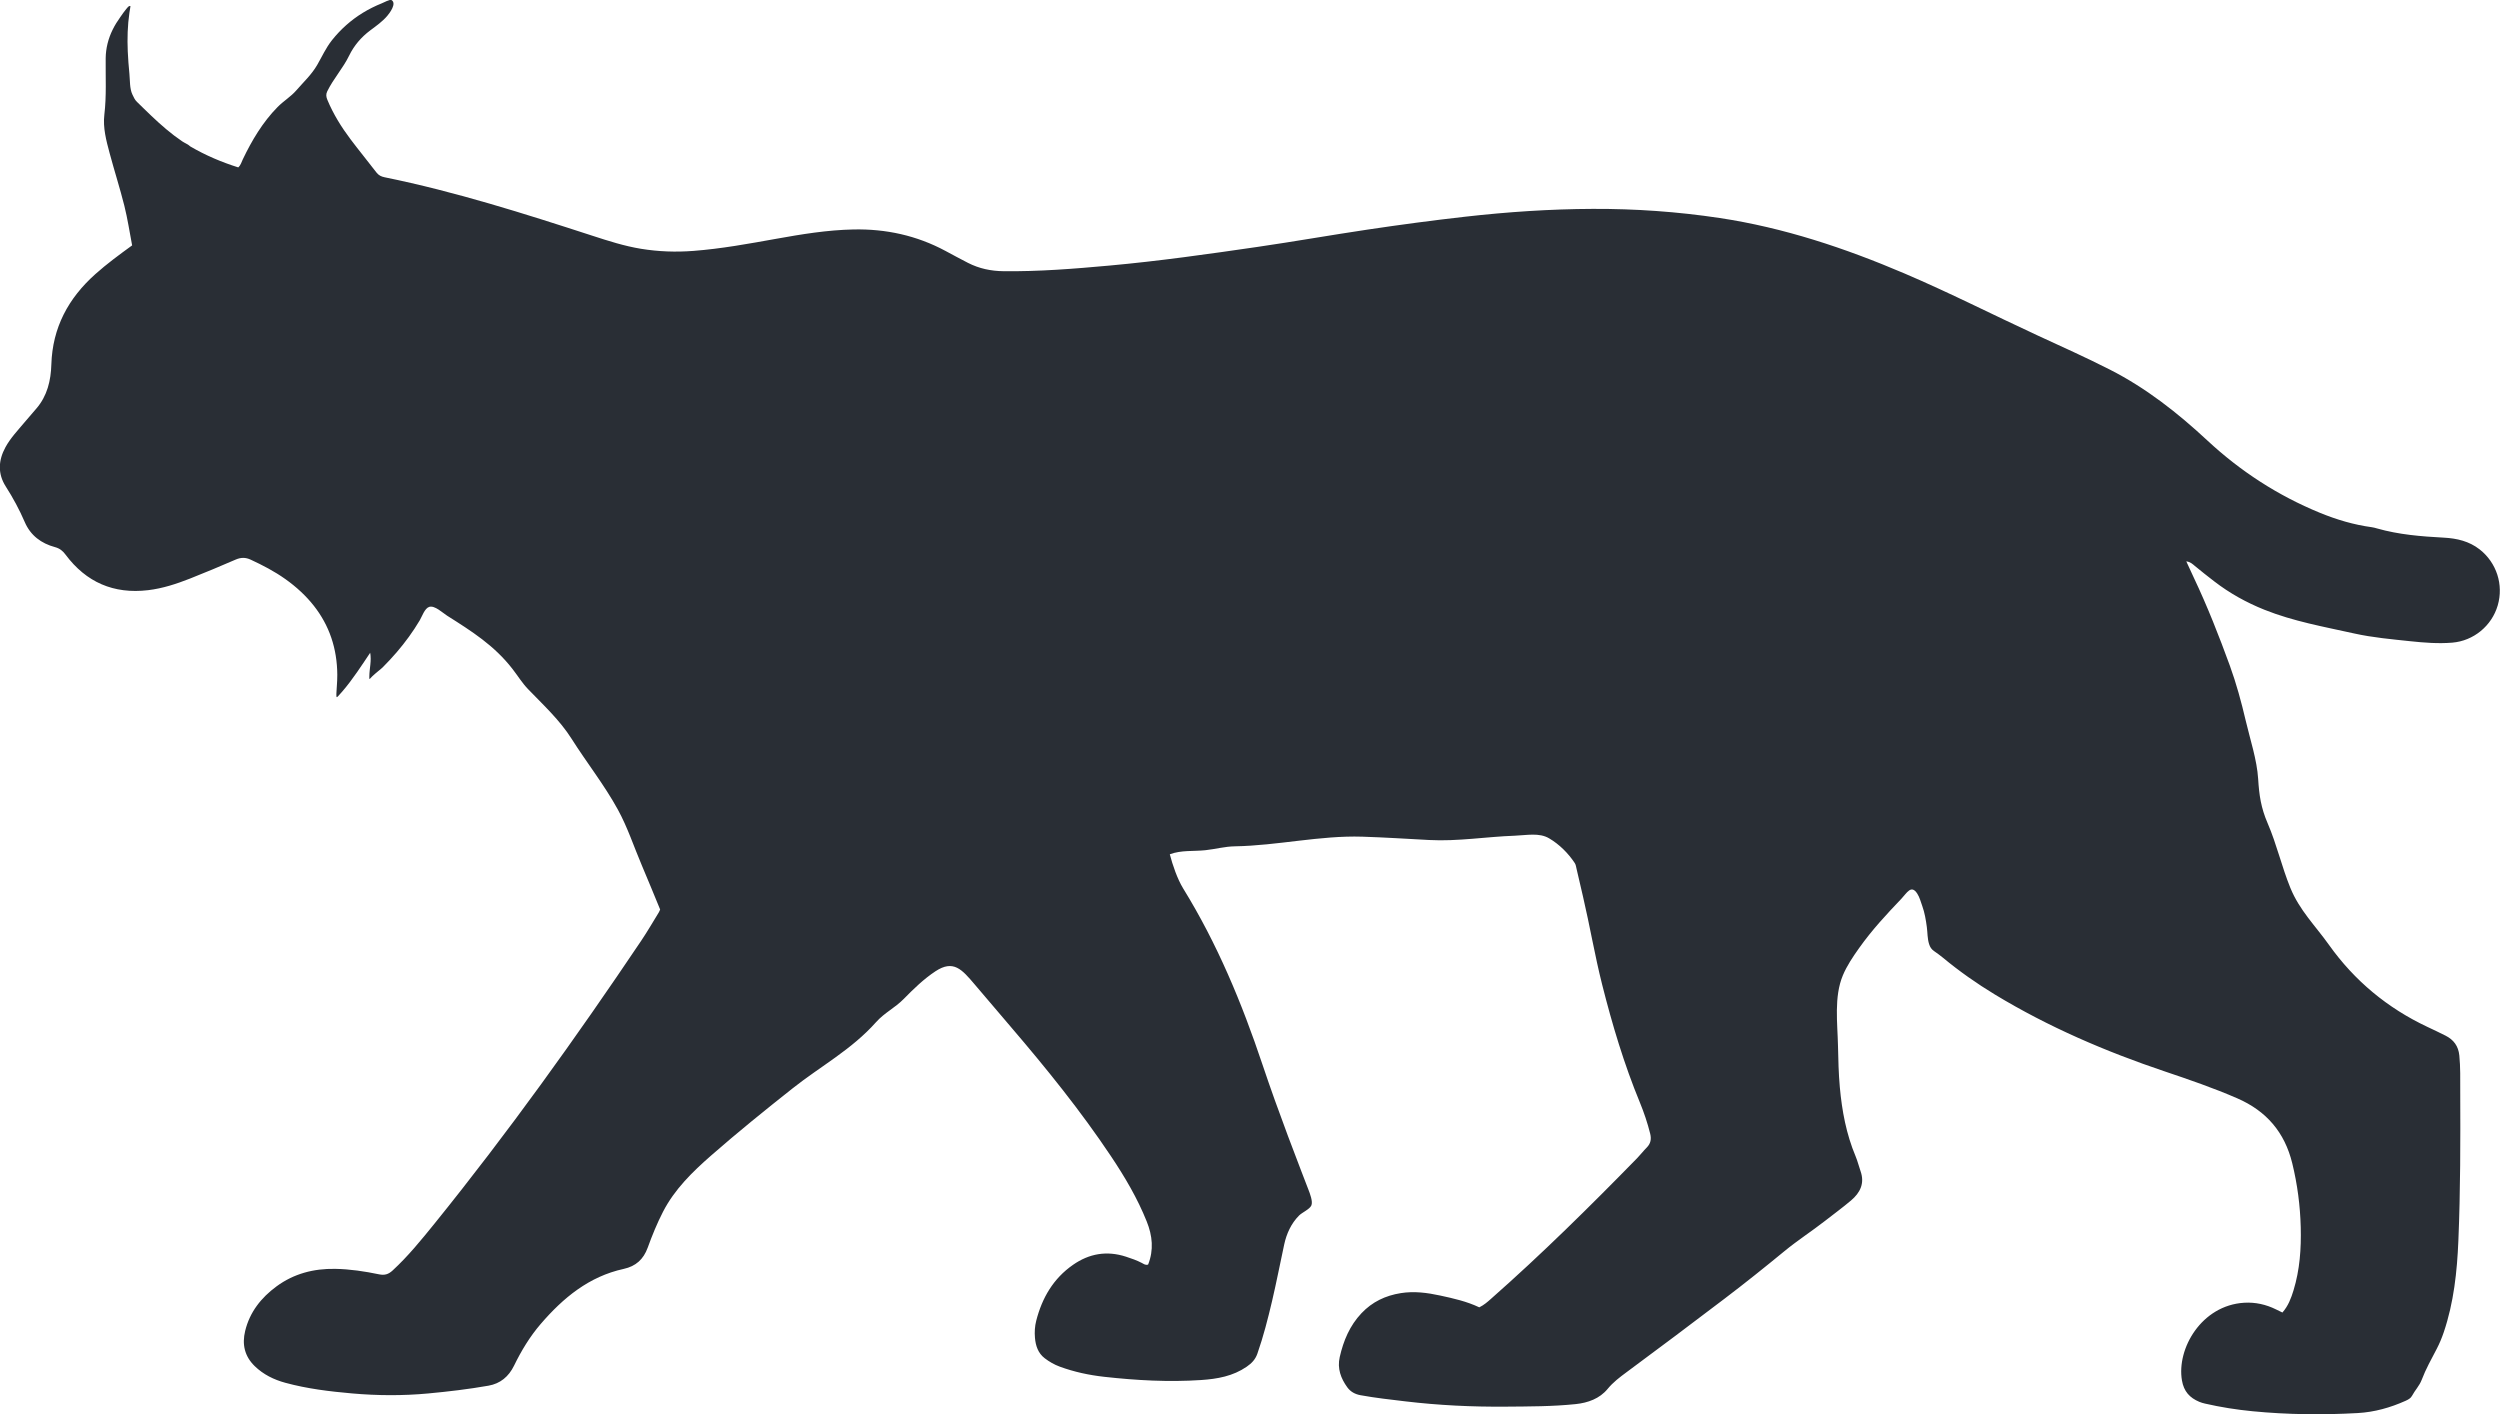 <?xml version="1.0" encoding="UTF-8"?>
<svg id="Layer_2" data-name="Layer 2" xmlns="http://www.w3.org/2000/svg" viewBox="0 0 1224.01 692.47">
  <defs>
    <style>
      .cls-1 {
        fill: #292e35;
      }
    </style>
  </defs>
  <g id="Layer_1-2" data-name="Layer 1">
    <path class="cls-1" d="M724.26,640.08c2.37-1.17,4.01-2.65,5.66-4.1,24.9-21.94,48.48-45.25,71.66-68.97,1.63-1.67,3.04-3.54,4.69-5.19,1.95-1.96,2.31-4.17,1.67-6.76-1.3-5.24-3.03-10.36-5.07-15.33-7.72-18.73-13.5-38.05-18.45-57.67-3.6-14.26-6.02-28.77-9.37-43.07-1.06-4.53-2.09-9.07-3.16-13.6-.22-.95-.35-2.01-.86-2.8-3.2-4.84-7.56-9.2-12.59-12.15-4.88-2.87-10.95-1.49-16.89-1.27-13.95.5-27.83,2.85-41.82,2.1-10.91-.58-21.82-1.28-32.74-1.63-20.74-.65-41.49,4.37-62.34,4.72-5.16.09-9.43,1.36-14.45,1.9-5.85.63-11.82-.12-17.46,2,1.37,5.26,3.68,12.06,6.56,16.76,16.63,26.96,28.71,56.02,38.78,86.11,3.95,11.79,8.18,23.48,12.53,35.13,2.18,5.82,4.39,11.63,6.62,17.43,1.11,2.9,2.23,5.8,3.35,8.7.72,1.86,2.35,5.95,1.44,7.86-.88,1.86-4.52,3.38-6.02,4.9-3.83,3.86-6.11,8.87-7.25,14.14-1.99,9.22-3.78,18.48-5.93,27.67-2.04,8.7-4.25,17.36-7.21,25.82-.99,2.82-2.76,4.67-5.21,6.36-6.77,4.66-14.35,5.99-22.31,6.53-15.87,1.07-31.67.18-47.43-1.57-7.44-.83-14.75-2.39-21.81-4.99-2.68-.99-5.13-2.4-7.36-4.11-3.23-2.47-4.44-6.1-4.77-9.99-.24-2.81-.09-5.62.63-8.41,2.87-11.19,8.37-20.63,18-27.33,7.95-5.54,16.56-7.02,25.87-4.01,2.68.87,5.34,1.79,7.85,3.1.93.49,1.87,1.24,3.06.76,2.82-7.16,2.12-14.07-.69-21.08-4.54-11.34-10.7-21.77-17.45-31.87-14.88-22.29-31.7-43.09-49.11-63.43-5.91-6.9-11.79-13.83-17.67-20.75-6.21-7.31-10.38-12.28-19.22-6.44-5.75,3.8-10.69,8.62-15.5,13.52-4.34,4.43-9.45,6.75-13.58,11.39-11.97,13.46-26.98,21.42-40.97,32.5-13.48,10.67-26.85,21.47-39.78,32.8-9.16,8.03-17.87,16.5-23.55,27.54-2.92,5.68-5.32,11.58-7.49,17.56-2.08,5.73-5.82,9.1-11.75,10.4-17.02,3.72-29.64,14.18-40.64,26.96-5.31,6.17-9.5,13.12-13.05,20.41-2.63,5.39-6.75,8.8-12.53,9.81-9.79,1.72-19.67,2.89-29.58,3.81-12.4,1.15-24.78,1.07-37.17-.02-11.01-.97-21.97-2.29-32.66-5.2-5.62-1.53-10.77-4.03-15.03-8.17-4.98-4.84-6.27-10.68-4.68-17.22,2.25-9.25,7.83-16.28,15.34-21.81,8.51-6.26,18.22-8.77,28.72-8.59,7.27.12,14.43,1.21,21.51,2.68,2.75.57,4.6-.03,6.6-1.86,7.62-7.02,14.11-15.03,20.6-23.05,35.96-44.52,69.25-91,101.17-138.47,3.01-4.47,5.71-9.16,8.54-13.75.25-.41.42-.87.7-1.49-2.97-7.17-5.9-14.42-8.97-21.62-3.89-9.12-6.95-18.59-11.74-27.32-6.63-12.09-15.25-22.96-22.6-34.58-5.82-9.2-13.88-16.62-21.35-24.37-2.9-3-5.06-6.58-7.65-9.91-8.95-11.52-19.92-18.42-32.02-26.08-2.12-1.34-6.03-5.12-8.71-4.3-2.25.69-3.56,4.73-4.63,6.54-3.29,5.56-7.12,10.8-11.33,15.7-2.19,2.55-4.48,5-6.85,7.38-.65.65-1.41,1.21-2.12,1.8-1.02.85-2.04,1.7-3.01,2.62-.36.35-.7.71-1.03,1.09-.28.33-.36.24-.38-.18-.02-.32,0-.63.01-.95.01-1.9.3-3.78.49-5.66.1-.96.17-1.93.17-2.9,0-.5-.02-1-.06-1.5-.02-.27-.05-.53-.08-.8-.01-.11-.16-.6-.1-.68-1.01,1.51-2.02,3.02-3.03,4.53-2.22,3.31-4.47,6.61-6.88,9.79-1.2,1.58-2.44,3.13-3.73,4.63-.65.76-1.32,1.5-2,2.24-.27.29-.8.97-.89.17-.07-.65-.02-1.35.01-2.01.05-.96.12-1.91.18-2.87.13-1.89.24-3.78.23-5.68-.02-3.14-.26-6.29-.77-9.4-.48-2.97-1.2-5.91-2.17-8.76-.95-2.8-2.15-5.52-3.57-8.12-1.44-2.63-3.1-5.14-4.95-7.49-1.92-2.45-4.05-4.74-6.32-6.87-2.4-2.25-4.96-4.32-7.64-6.22-5.32-3.79-11.07-6.77-16.98-9.51-2.52-1.17-4.8-1.14-7.35-.04-7.42,3.2-14.87,6.36-22.39,9.31-6.62,2.6-13.35,4.82-20.49,5.67-16.87,1.99-30.32-3.87-40.42-17.41-1.41-1.88-2.86-3.05-5.16-3.67-6.74-1.8-11.98-5.71-14.79-12.23-2.63-6.1-5.75-11.88-9.33-17.48-3.99-6.25-3.64-12.77-.14-19.2,2.49-4.57,6.09-8.29,9.39-12.25,1.89-2.26,3.83-4.48,5.76-6.71,5.34-6.19,7.09-13.75,7.32-21.54.55-18.09,8.32-32.46,21.58-44.29,5.59-4.99,11.61-9.42,17.97-14.03-1.24-6.43-2.2-12.97-3.8-19.36-2.17-8.66-4.91-17.18-7.22-25.81-1.65-6.16-3.34-12.44-2.58-18.85,1.1-9.2.55-18.39.65-27.59.05-4.87,1.25-9.62,3.4-13.98,1.09-2.22,2.41-4.32,3.85-6.32.94-1.3,1.81-2.66,2.86-3.87.34-.39,1.05-1.38,1.62-1.44.58-.06.38.18.31.75-.11.84-.29,1.67-.41,2.51-.92,6.27-1.09,12.63-.82,18.96.16,3.67.45,7.33.81,10.99.31,3.16.07,7.28,1.47,10.16.66,1.35,1.15,2.58,2.23,3.59,1.2,1.12,2.34,2.29,3.51,3.43,2.34,2.28,4.7,4.55,7.13,6.74,2.42,2.19,4.92,4.3,7.51,6.28,1.3.99,2.63,1.95,3.99,2.87,1.2.81,2.98,1.5,3.99,2.51,7.43,4.34,15.29,7.68,23.46,10.25,1.25-1.13,1.58-2.6,2.21-3.91,4.44-9.29,9.77-18.27,17.04-25.64,2.99-3.03,6.45-5.03,9.17-8.16,3.57-4.12,7.43-7.64,10.21-12.43,2.42-4.17,4.23-8.34,7.28-12.18,4.22-5.3,9.33-9.85,15.11-13.39,2.95-1.8,6.05-3.34,9.26-4.63.75-.3,3.98-2.01,4.68-1.62,2.84,1.6-.91,6.48-1.99,7.75-2.37,2.8-5.38,4.91-8.3,7.09-4.5,3.36-8,7.47-10.41,12.44-2.97,6.12-7.7,11.29-10.7,17.44-.73,1.49-.52,2.74.08,4.19,2.89,6.96,6.84,13.3,11.34,19.29,4.13,5.49,8.5,10.8,12.68,16.26,1.06,1.38,2.36,2,3.98,2.33,34.63,7.05,68.24,17.74,101.79,28.64,7.81,2.54,15.63,5.05,23.75,6.38,8.51,1.39,17.08,1.7,25.7,1.03,13.61-1.05,27-3.5,40.4-5.91,12.57-2.26,25.16-4.33,37.97-4.59,15.88-.32,30.93,2.96,44.98,10.5,3.67,1.97,7.33,3.96,11.04,5.86,5.45,2.79,11.25,4.01,17.37,4.08,17.34.21,34.58-1.18,51.84-2.75,24.34-2.21,48.51-5.64,72.66-9.16,17.96-2.62,35.83-5.78,53.78-8.46,15.89-2.37,31.82-4.51,47.79-6.31,20.77-2.35,41.58-3.75,62.48-3.83,20.79-.08,41.44,1.36,62.01,4.45,31.5,4.74,61.37,14.71,90.55,27.15,21.99,9.38,43.29,20.23,64.97,30.26,11.9,5.51,23.87,10.85,35.56,16.8,17.78,9.04,33.23,21.19,47.78,34.72,16.21,15.08,34.59,27.01,55.12,35.42,8.17,3.35,16.63,5.87,25.43,7.06.85.11,1.68.35,2.51.59,10.7,3.05,21.7,3.93,32.74,4.52,6.36.34,12.38,1.72,17.55,5.77,8.28,6.5,11.78,17.28,8.83,27.41-2.92,10.02-11.83,17.37-22.28,18.23-6.88.56-13.74.02-20.59-.71-9.16-.98-18.36-1.78-27.35-3.78-14.82-3.29-29.81-5.94-44.02-11.63-8.84-3.54-17.03-8.09-24.58-13.91-3.2-2.47-6.37-4.96-9.48-7.54-1.08-.89-2.15-1.99-4.18-2.23,1.33,2.88,2.5,5.47,3.72,8.05,6.63,14,12.3,28.44,17.6,42.99,3.21,8.82,5.66,17.89,7.8,27.02,2.12,9.06,5.5,19.16,6.07,28.45.49,7.96,1.37,14.13,4.65,21.72,4.44,10.28,6.89,21.28,11.12,31.63,4.51,11.03,12.14,18.41,18.92,27.93,12.52,17.57,28.59,30.89,48.09,40.09,2.99,1.41,5.99,2.82,8.94,4.31,4,2.02,6.32,5.11,6.78,9.75.57,5.77.42,11.54.44,17.3.1,24.44.11,48.88-.91,73.3-.63,15.21-2.23,30.33-7.16,44.89-.95,2.8-2.07,5.5-3.43,8.11-2.6,4.99-5.37,9.91-7.37,15.19-1.1,2.91-3.32,5.13-4.75,7.84-.64,1.22-1.92,1.87-3.16,2.43-7.45,3.34-15.19,5.53-23.39,5.99-17.2.97-34.38.78-51.53-.89-7.81-.76-15.57-1.98-23.24-3.74-.95-.22-1.91-.49-2.81-.87-4.69-1.97-7.57-5.05-8.5-10.48-2.67-15.54,9.57-36.77,30.46-38.03,5.45-.33,10.73.84,15.67,3.3.97.48,1.94.95,3.06,1.49,2.84-3.2,4.25-6.99,5.43-10.83,3.09-10.08,3.81-20.48,3.54-30.94-.27-10.56-1.63-20.98-4.15-31.29-3.71-15.17-12.61-25.58-26.92-31.81-11.59-5.04-23.51-9.14-35.46-13.16-29.01-9.77-56.99-21.77-83.21-37.66-8.93-5.41-17.46-11.41-25.5-18.08-1.38-1.14-2.84-2.18-4.31-3.21-1.28-.91-1.92-1.89-2.4-3.39-.86-2.68-.75-5.61-1.11-8.33-.47-3.52-1.05-7.04-2.26-10.39-.73-2.01-1.26-4.19-2.43-6-2.97-4.58-5.05-.36-7.74,2.47-7.55,7.93-14.37,15.25-20.73,24.19-2.95,4.14-6.01,8.67-7.97,13.39-4.38,10.51-2.6,23.4-2.37,34.51.14,6.72.29,13.44.89,20.14,1.05,11.67,3.17,23.05,7.73,33.91.99,2.36,1.58,4.89,2.44,7.32,2.1,5.97-.25,10.56-4.67,14.3-4.12,3.48-8.48,6.68-12.74,10-6.49,5.06-13.44,9.53-19.77,14.74-9.67,7.95-19.44,15.77-29.41,23.34-15.93,12.1-31.91,24.13-48.01,36.02-3.36,2.48-6.56,4.9-9.26,8.18-3.93,4.78-9.65,6.79-15.59,7.42-11.37,1.19-22.81,1.15-34.23,1.25-16.47.14-32.9-.65-49.27-2.6-7.31-.87-14.62-1.68-21.87-3-2.7-.49-4.92-1.71-6.47-3.85-3.2-4.41-4.99-9.25-3.72-14.84,1.82-8.02,4.91-15.39,10.65-21.46,5.27-5.57,11.73-8.64,19.27-9.84,6.57-1.04,12.96-.18,19.33,1.2,6.46,1.4,12.92,2.85,19.02,5.74Z"/>
  </g>
</svg>